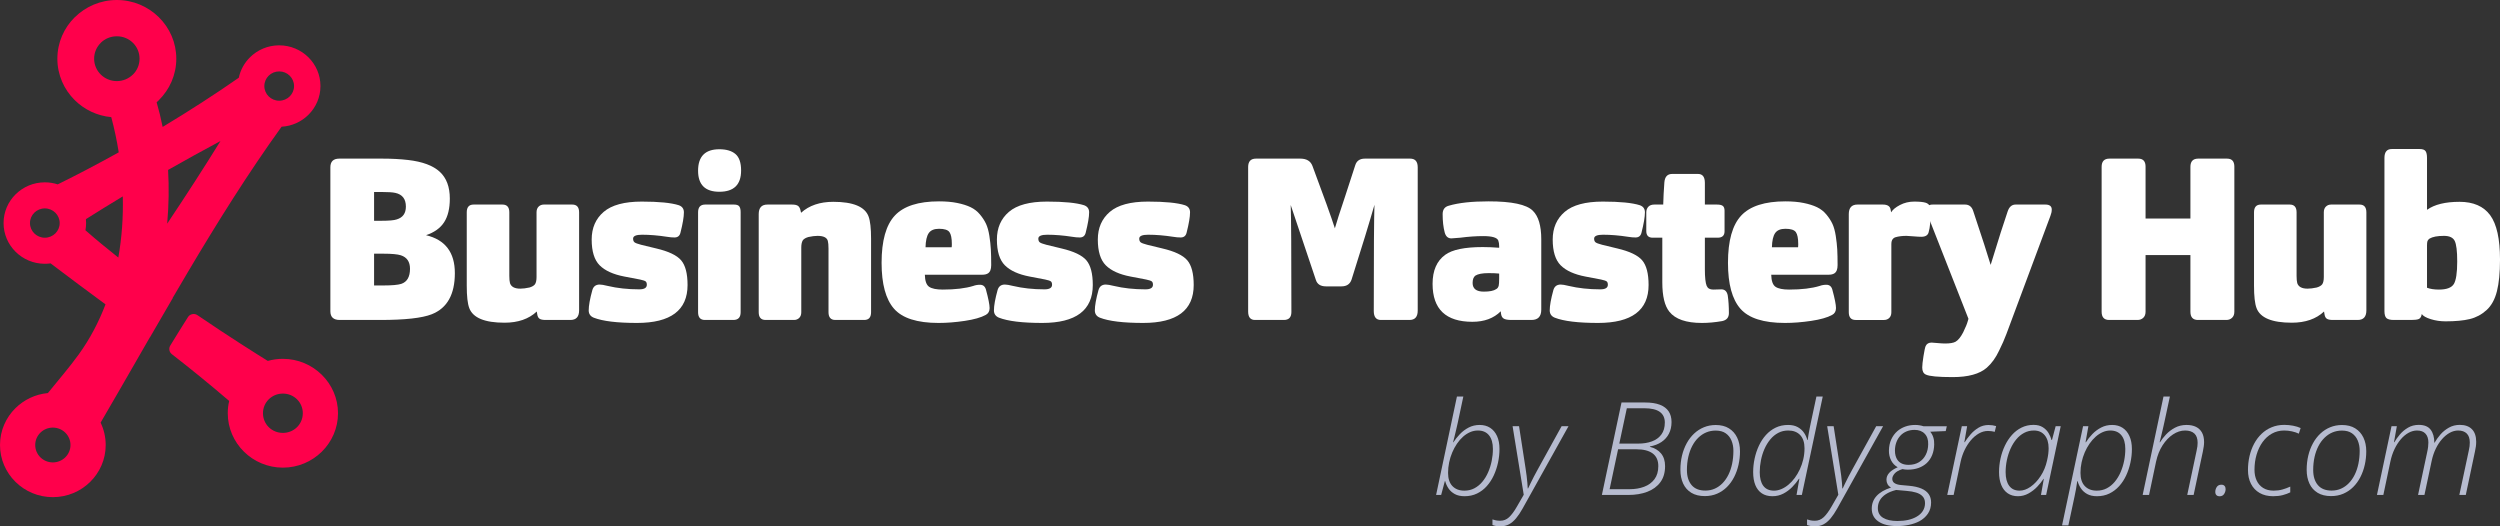 <?xml version="1.0" encoding="utf-8"?>
<svg width="327.746" height="69" viewBox="0 0 327.746 69" fill="none" xmlns="http://www.w3.org/2000/svg">
  <rect x="0" y="0" width="327.746" height="69" fill="#333333" stroke="none"/>
  <g id="Group">
    <g id="Group 5">
      <g id="Group 4">
        <g id="by Bodygraph.com" transform="translate(188.27 51.987)">
          <path id="Shape" d="M3.727 13.066C3.218 13.066 2.791 12.971 2.445 12.78C2.099 12.589 1.825 12.344 1.623 12.042C1.421 11.741 1.278 11.425 1.195 11.093L1.146 11.093L0.664 12.9L0 12.9L2.731 0L3.57 0L2.839 3.441C2.773 3.734 2.702 4.042 2.627 4.365C2.553 4.688 2.479 4.994 2.407 5.281C2.336 5.569 2.275 5.806 2.225 5.994L2.266 5.994C2.504 5.629 2.789 5.273 3.121 4.925C3.453 4.576 3.837 4.289 4.271 4.062C4.706 3.836 5.186 3.723 5.712 3.723C6.243 3.723 6.702 3.848 7.09 4.1C7.477 4.351 7.777 4.712 7.99 5.182C8.203 5.652 8.31 6.215 8.31 6.873C8.31 7.47 8.246 8.064 8.119 8.656C7.992 9.247 7.806 9.807 7.563 10.334C7.319 10.862 7.013 11.332 6.645 11.744C6.277 12.156 5.85 12.479 5.363 12.714C4.876 12.949 4.331 13.066 3.727 13.066ZM3.703 12.337C4.19 12.337 4.63 12.233 5.022 12.026C5.415 11.818 5.763 11.534 6.064 11.172C6.366 10.81 6.619 10.394 6.824 9.924C7.029 9.454 7.184 8.96 7.289 8.44C7.394 7.92 7.447 7.395 7.447 6.865C7.447 6.102 7.278 5.509 6.94 5.086C6.603 4.664 6.116 4.452 5.479 4.452C5.125 4.452 4.783 4.524 4.454 4.668C4.125 4.811 3.815 5.013 3.524 5.273C3.233 5.533 2.969 5.838 2.731 6.189C2.493 6.54 2.287 6.923 2.113 7.337C1.938 7.752 1.804 8.186 1.71 8.639C1.616 9.092 1.569 9.548 1.569 10.007C1.569 10.764 1.76 11.342 2.142 11.74C2.524 12.138 3.044 12.337 3.703 12.337Z" fill="#B6BBCF" />
          <path id="Path" d="M1.046 13.124C0.808 13.124 0.61 13.109 0.452 13.079C0.295 13.048 0.144 13.005 0 12.95L0 12.22C0.138 12.27 0.291 12.312 0.457 12.345C0.623 12.378 0.814 12.395 1.029 12.395C1.461 12.395 1.842 12.243 2.171 11.939C2.5 11.635 2.845 11.17 3.204 10.546L4.101 8.987L2.64 0L3.487 0L4.333 5.464C4.389 5.817 4.437 6.164 4.479 6.504C4.52 6.844 4.553 7.156 4.578 7.441C4.603 7.726 4.618 7.965 4.624 8.158L4.674 8.158C4.751 7.987 4.856 7.766 4.989 7.495C5.122 7.224 5.269 6.93 5.429 6.612C5.59 6.294 5.756 5.986 5.927 5.687L9.065 0L9.97 0L3.943 10.811C3.667 11.303 3.386 11.722 3.101 12.067C2.816 12.413 2.508 12.675 2.179 12.855C1.85 13.034 1.472 13.124 1.046 13.124Z" fill="#B6BBCF" transform="translate(7.388 3.888)" />
          <path id="Shape" d="M0 12.121L2.574 0L5.67 0C6.445 0 7.088 0.098 7.6 0.294C8.112 0.491 8.495 0.778 8.75 1.157C9.004 1.535 9.132 2.004 9.132 2.562C9.132 3.142 9.017 3.653 8.787 4.096C8.558 4.538 8.231 4.9 7.808 5.182C7.384 5.464 6.882 5.657 6.301 5.762L6.293 5.812C6.918 5.967 7.406 6.257 7.758 6.682C8.109 7.108 8.285 7.661 8.285 8.34C8.285 9.197 8.076 9.905 7.658 10.463C7.24 11.021 6.67 11.437 5.948 11.711C5.226 11.984 4.403 12.121 3.478 12.121L0 12.121ZM1.013 11.367L3.628 11.367C4.336 11.367 4.974 11.26 5.541 11.047C6.109 10.835 6.56 10.504 6.894 10.057C7.229 9.609 7.397 9.037 7.397 8.34C7.397 7.6 7.152 7.047 6.662 6.682C6.172 6.318 5.465 6.135 4.541 6.135L2.125 6.135L1.013 11.367ZM2.283 5.389L4.757 5.389C5.438 5.389 6.039 5.292 6.562 5.099C7.085 4.905 7.498 4.604 7.799 4.195C8.101 3.786 8.252 3.264 8.252 2.628C8.252 2.015 8.032 1.549 7.592 1.231C7.152 0.913 6.467 0.754 5.537 0.754L3.271 0.754L2.283 5.389Z" fill="#B6BBCF" transform="translate(21.734 0.779)" />
          <path id="Shape" d="M3.196 9.319C2.499 9.319 1.912 9.175 1.436 8.888C0.96 8.6 0.602 8.197 0.361 7.677C0.12 7.158 0 6.555 0 5.87C0 5.212 0.071 4.59 0.212 4.004C0.353 3.419 0.558 2.881 0.826 2.392C1.094 1.903 1.418 1.48 1.797 1.123C2.176 0.767 2.605 0.491 3.084 0.294C3.563 0.098 4.079 0 4.632 0C5.319 0 5.897 0.146 6.367 0.439C6.838 0.732 7.196 1.137 7.442 1.654C7.689 2.171 7.812 2.769 7.812 3.449C7.812 4.057 7.747 4.648 7.617 5.223C7.487 5.798 7.294 6.334 7.04 6.832C6.785 7.329 6.471 7.763 6.098 8.133C5.724 8.504 5.295 8.794 4.811 9.004C4.327 9.214 3.788 9.319 3.196 9.319ZM3.271 8.597C3.714 8.597 4.125 8.513 4.504 8.345C4.883 8.176 5.223 7.937 5.525 7.627C5.826 7.318 6.084 6.948 6.297 6.517C6.51 6.085 6.672 5.605 6.782 5.074C6.893 4.543 6.948 3.977 6.948 3.374C6.948 2.888 6.865 2.444 6.699 2.044C6.533 1.643 6.28 1.324 5.94 1.086C5.599 0.848 5.161 0.73 4.624 0.73C4.181 0.73 3.769 0.81 3.387 0.97C3.005 1.13 2.658 1.362 2.345 1.666C2.033 1.97 1.765 2.335 1.544 2.761C1.323 3.186 1.153 3.663 1.034 4.191C0.915 4.719 0.855 5.287 0.855 5.895C0.855 6.729 1.058 7.388 1.465 7.872C1.872 8.356 2.474 8.597 3.271 8.597Z" fill="#B6BBCF" transform="translate(32.028 3.731)" />
          <path id="Shape" d="M2.524 13.066C1.976 13.066 1.514 12.94 1.137 12.689C0.761 12.438 0.477 12.077 0.286 11.607C0.095 11.137 0 10.571 0 9.907C0 9.316 0.064 8.725 0.191 8.133C0.318 7.542 0.505 6.981 0.751 6.45C0.998 5.92 1.305 5.45 1.673 5.041C2.041 4.632 2.467 4.31 2.951 4.075C3.435 3.84 3.979 3.723 4.582 3.723C5.092 3.723 5.518 3.821 5.861 4.017C6.204 4.213 6.477 4.462 6.679 4.763C6.881 5.064 7.02 5.375 7.098 5.696L7.148 5.696C7.186 5.441 7.227 5.186 7.268 4.929C7.31 4.672 7.357 4.418 7.409 4.166C7.462 3.915 7.513 3.664 7.563 3.416L8.293 0L9.123 0L6.384 12.9L5.687 12.9L6.06 10.77L6.01 10.77C5.761 11.146 5.465 11.509 5.122 11.86C4.779 12.211 4.39 12.5 3.956 12.726C3.521 12.953 3.044 13.066 2.524 13.066ZM2.74 12.337C3.055 12.337 3.373 12.269 3.694 12.133C4.015 11.998 4.324 11.807 4.62 11.561C4.916 11.316 5.191 11.021 5.446 10.678C5.7 10.336 5.925 9.957 6.118 9.543C6.312 9.128 6.463 8.689 6.571 8.224C6.679 7.76 6.733 7.279 6.733 6.782C6.733 6.025 6.543 5.447 6.164 5.049C5.785 4.651 5.266 4.452 4.607 4.452C4.12 4.452 3.68 4.556 3.287 4.763C2.894 4.97 2.547 5.256 2.246 5.621C1.944 5.986 1.691 6.4 1.486 6.865C1.281 7.329 1.126 7.824 1.021 8.349C0.916 8.874 0.863 9.396 0.863 9.916C0.863 10.69 1.02 11.286 1.332 11.707C1.645 12.127 2.114 12.337 2.74 12.337Z" fill="#B6BBCF" transform="translate(41.566 0)" />
          <path id="Path" d="M1.046 13.124C0.808 13.124 0.61 13.109 0.452 13.079C0.295 13.048 0.144 13.005 0 12.95L0 12.22C0.138 12.27 0.291 12.312 0.457 12.345C0.623 12.378 0.814 12.395 1.029 12.395C1.461 12.395 1.842 12.243 2.171 11.939C2.5 11.635 2.845 11.17 3.204 10.546L4.101 8.987L2.64 0L3.487 0L4.333 5.464C4.389 5.817 4.437 6.164 4.479 6.504C4.52 6.844 4.553 7.156 4.578 7.441C4.603 7.726 4.618 7.965 4.624 8.158L4.674 8.158C4.751 7.987 4.856 7.766 4.989 7.495C5.122 7.224 5.269 6.93 5.429 6.612C5.59 6.294 5.756 5.986 5.927 5.687L9.065 0L9.97 0L3.943 10.811C3.667 11.303 3.386 11.722 3.101 12.067C2.816 12.413 2.508 12.675 2.179 12.855C1.85 13.034 1.472 13.124 1.046 13.124Z" fill="#B6BBCF" transform="translate(48.631 3.888)" />
          <path id="Shape" d="M3.287 13.257C2.264 13.257 1.46 13.058 0.876 12.66C0.292 12.262 0 11.701 0 10.977C0 10.325 0.212 9.768 0.635 9.306C1.058 8.845 1.688 8.479 2.524 8.208C2.324 8.097 2.175 7.952 2.075 7.773C1.976 7.593 1.926 7.395 1.926 7.18C1.926 6.843 2.05 6.539 2.3 6.268C2.549 5.997 2.917 5.757 3.404 5.546C3.022 5.336 2.731 5.032 2.532 4.635C2.333 4.237 2.239 3.805 2.25 3.341C2.261 2.805 2.363 2.323 2.557 1.894C2.751 1.466 3.019 1.103 3.362 0.804C3.661 0.55 4.007 0.352 4.4 0.211C4.793 0.07 5.224 0 5.695 0C5.889 0 6.078 0.015 6.264 0.046C6.449 0.076 6.625 0.119 6.791 0.174L9.837 0.174L9.696 0.804L7.662 0.887C7.839 1.092 7.974 1.336 8.065 1.621C8.156 1.905 8.196 2.219 8.185 2.562C8.174 3.065 8.086 3.524 7.92 3.938C7.754 4.353 7.516 4.706 7.206 4.999C6.912 5.27 6.558 5.482 6.143 5.634C5.728 5.786 5.255 5.862 4.724 5.862C4.591 5.862 4.466 5.855 4.35 5.841C4.234 5.827 4.126 5.809 4.026 5.787C3.545 5.936 3.202 6.131 2.997 6.371C2.792 6.612 2.69 6.84 2.69 7.055C2.69 7.265 2.762 7.437 2.906 7.569C3.005 7.652 3.137 7.721 3.3 7.777C3.463 7.832 3.664 7.868 3.902 7.884L4.915 7.976C5.551 8.036 6.081 8.157 6.504 8.336C6.928 8.516 7.246 8.758 7.459 9.062C7.672 9.366 7.779 9.731 7.779 10.156C7.779 10.731 7.639 11.223 7.359 11.632C7.08 12.041 6.705 12.373 6.235 12.627C5.83 12.837 5.375 12.994 4.869 13.099C4.362 13.204 3.835 13.257 3.287 13.257ZM3.37 12.594C3.891 12.594 4.36 12.545 4.778 12.448C5.195 12.352 5.557 12.215 5.861 12.038C6.226 11.834 6.504 11.579 6.695 11.275C6.886 10.971 6.982 10.632 6.982 10.256C6.982 10.051 6.951 9.871 6.89 9.717C6.829 9.562 6.738 9.427 6.616 9.31C6.423 9.117 6.156 8.968 5.815 8.863C5.475 8.758 5.064 8.686 4.582 8.647L3.196 8.523C2.648 8.661 2.197 8.846 1.843 9.078C1.489 9.31 1.226 9.58 1.054 9.887C0.883 10.193 0.797 10.532 0.797 10.902C0.797 11.472 1.027 11.896 1.486 12.175C1.945 12.454 2.574 12.594 3.37 12.594ZM4.823 5.231C5.355 5.231 5.81 5.115 6.189 4.883C6.568 4.651 6.863 4.331 7.073 3.922C7.283 3.513 7.391 3.051 7.397 2.537C7.408 2.239 7.373 1.972 7.293 1.737C7.213 1.502 7.092 1.304 6.932 1.144C6.782 0.984 6.596 0.861 6.371 0.775C6.147 0.69 5.894 0.647 5.612 0.647C5.219 0.647 4.865 0.714 4.549 0.85C4.234 0.985 3.965 1.173 3.744 1.414C3.523 1.654 3.351 1.937 3.229 2.263C3.108 2.589 3.044 2.946 3.038 3.333C3.038 3.593 3.066 3.828 3.121 4.038C3.177 4.248 3.26 4.43 3.37 4.585C3.675 5.016 4.159 5.231 4.823 5.231Z" fill="#B6BBCF" transform="translate(57.115 3.723)" />
          <path id="Path" d="M0 9.17L1.909 0.158L2.607 0.158L2.241 2.255L2.291 2.255C2.49 1.935 2.74 1.6 3.038 1.252C3.337 0.904 3.685 0.608 4.08 0.365C4.476 0.122 4.92 0 5.413 0C5.59 0 5.764 0.012 5.936 0.037C6.107 0.062 6.265 0.097 6.409 0.141L6.226 0.895C6.099 0.862 5.962 0.835 5.815 0.812C5.669 0.79 5.51 0.779 5.338 0.779C4.934 0.779 4.541 0.887 4.159 1.103C3.777 1.318 3.426 1.614 3.105 1.99C2.784 2.366 2.508 2.793 2.279 3.271C2.049 3.749 1.876 4.253 1.76 4.784L0.838 9.17L0 9.17Z" fill="#B6BBCF" transform="translate(67.011 3.731)" />
          <path id="Shape" d="M2.474 9.352C1.954 9.352 1.508 9.225 1.137 8.971C0.767 8.716 0.484 8.353 0.291 7.88C0.097 7.408 0 6.845 0 6.193C0 5.591 0.065 4.994 0.195 4.402C0.325 3.811 0.516 3.251 0.768 2.724C1.02 2.196 1.328 1.727 1.694 1.318C2.059 0.909 2.479 0.587 2.955 0.352C3.431 0.117 3.954 0 4.524 0C5.006 0 5.407 0.101 5.728 0.303C6.049 0.504 6.301 0.757 6.484 1.061C6.666 1.365 6.799 1.672 6.882 1.981L6.94 1.981L7.422 0.174L8.086 0.174L6.176 9.186L5.496 9.186L5.869 7.08L5.828 7.08C5.612 7.417 5.337 7.761 5.002 8.112C4.667 8.463 4.285 8.758 3.856 8.995C3.427 9.233 2.966 9.352 2.474 9.352ZM2.698 8.622C3.174 8.622 3.657 8.45 4.147 8.104C4.636 7.759 5.075 7.289 5.462 6.695C5.85 6.101 6.127 5.43 6.293 4.684C6.37 4.347 6.424 4.049 6.455 3.789C6.485 3.529 6.5 3.289 6.5 3.068C6.5 2.338 6.329 1.767 5.985 1.356C5.642 0.944 5.172 0.738 4.574 0.738C4.109 0.738 3.683 0.84 3.296 1.045C2.908 1.249 2.565 1.531 2.266 1.89C1.967 2.25 1.714 2.661 1.507 3.126C1.299 3.59 1.14 4.085 1.029 4.61C0.919 5.135 0.863 5.665 0.863 6.201C0.863 6.964 1.018 7.558 1.328 7.984C1.638 8.41 2.095 8.622 2.698 8.622Z" fill="#B6BBCF" transform="translate(73.801 3.714)" />
          <path id="Shape" d="M0 13.166L2.756 0.166L3.453 0.166L3.08 2.272L3.13 2.272C3.362 1.896 3.646 1.535 3.981 1.19C4.315 0.844 4.699 0.56 5.13 0.336C5.562 0.112 6.041 0 6.567 0C7.098 0 7.556 0.126 7.94 0.377C8.325 0.629 8.624 0.991 8.837 1.463C9.05 1.936 9.157 2.501 9.157 3.159C9.157 3.756 9.093 4.348 8.966 4.937C8.838 5.526 8.653 6.084 8.41 6.612C8.166 7.14 7.859 7.609 7.488 8.021C7.117 8.433 6.69 8.756 6.205 8.991C5.721 9.226 5.177 9.344 4.574 9.344C4.065 9.344 3.639 9.248 3.296 9.058C2.953 8.867 2.68 8.621 2.478 8.32C2.276 8.019 2.131 7.702 2.042 7.37L1.992 7.37C1.954 7.674 1.901 8.012 1.835 8.382C1.768 8.752 1.702 9.089 1.635 9.393L0.83 13.166L0 13.166ZM4.549 8.614C5.036 8.614 5.476 8.51 5.869 8.303C6.262 8.096 6.609 7.811 6.911 7.449C7.213 7.087 7.466 6.671 7.671 6.201C7.875 5.732 8.03 5.237 8.136 4.717C8.241 4.198 8.293 3.673 8.293 3.142C8.293 2.379 8.124 1.787 7.787 1.364C7.449 0.941 6.962 0.73 6.326 0.73C5.988 0.73 5.658 0.8 5.334 0.941C5.01 1.082 4.703 1.281 4.412 1.538C4.122 1.795 3.855 2.098 3.611 2.446C3.368 2.794 3.157 3.174 2.98 3.586C2.803 3.998 2.665 4.433 2.565 4.892C2.466 5.35 2.416 5.815 2.416 6.284C2.416 7.042 2.607 7.619 2.989 8.017C3.37 8.415 3.891 8.614 4.549 8.614Z" fill="#B6BBCF" transform="translate(82.061 3.723)" />
          <path id="Path" d="M0 12.9L2.731 0L3.57 0L2.839 3.399C2.778 3.681 2.713 3.971 2.644 4.27C2.575 4.568 2.504 4.863 2.432 5.153C2.36 5.443 2.291 5.723 2.225 5.994L2.275 5.994C2.479 5.657 2.745 5.314 3.072 4.966C3.398 4.618 3.787 4.324 4.238 4.083C4.689 3.843 5.194 3.723 5.753 3.723C6.24 3.723 6.654 3.807 6.994 3.975C7.334 4.144 7.596 4.394 7.779 4.726C7.961 5.057 8.053 5.472 8.053 5.969C8.053 6.152 8.037 6.347 8.007 6.554C7.976 6.761 7.939 6.975 7.895 7.196L6.683 12.9L5.844 12.9L7.073 7.097C7.123 6.887 7.157 6.695 7.177 6.521C7.196 6.347 7.206 6.193 7.206 6.061C7.206 5.519 7.065 5.115 6.782 4.85C6.5 4.585 6.093 4.452 5.562 4.452C5.025 4.452 4.498 4.622 3.981 4.962C3.463 5.302 3.008 5.777 2.615 6.388C2.222 6.999 1.937 7.71 1.76 8.523L0.838 12.9L0 12.9Z" fill="#B6BBCF" transform="translate(92.629 0)" />
          <path id="Path" d="M0.573 1.517C0.39 1.517 0.249 1.467 0.149 1.368C0.05 1.268 0 1.128 0 0.945C0 0.713 0.065 0.497 0.195 0.298C0.325 0.099 0.529 0 0.805 0C0.982 0 1.118 0.053 1.212 0.158C1.306 0.263 1.353 0.401 1.353 0.572C1.353 0.799 1.288 1.013 1.158 1.215C1.028 1.416 0.833 1.517 0.573 1.517Z" fill="#B6BBCF" transform="translate(102.151 11.557)" />
          <path id="Path" d="M3.304 9.352C2.612 9.352 2.02 9.21 1.528 8.925C1.035 8.64 0.657 8.241 0.394 7.727C0.131 7.213 0 6.61 0 5.92C0 5.289 0.068 4.681 0.203 4.096C0.339 3.51 0.54 2.968 0.805 2.471C1.071 1.973 1.396 1.541 1.781 1.173C2.165 0.806 2.608 0.518 3.109 0.311C3.61 0.104 4.159 0 4.757 0C5.144 0 5.527 0.036 5.907 0.108C6.286 0.18 6.619 0.282 6.907 0.415L6.666 1.152C6.406 1.025 6.106 0.924 5.765 0.85C5.425 0.775 5.089 0.738 4.757 0.738C4.165 0.738 3.628 0.872 3.146 1.14C2.665 1.408 2.254 1.78 1.914 2.255C1.573 2.73 1.312 3.279 1.129 3.901C0.946 4.523 0.855 5.187 0.855 5.895C0.855 6.42 0.951 6.888 1.141 7.3C1.332 7.712 1.616 8.035 1.992 8.27C2.369 8.505 2.828 8.622 3.37 8.622C3.774 8.622 4.151 8.574 4.499 8.477C4.848 8.381 5.197 8.252 5.545 8.092L5.545 8.846C5.258 8.99 4.928 9.11 4.558 9.207C4.187 9.304 3.769 9.352 3.304 9.352Z" fill="#B6BBCF" transform="translate(106.435 3.714)" />
          <path id="Shape" d="M3.196 9.319C2.499 9.319 1.912 9.175 1.436 8.888C0.96 8.6 0.602 8.197 0.361 7.677C0.12 7.158 0 6.555 0 5.87C0 5.212 0.071 4.59 0.212 4.004C0.353 3.419 0.558 2.881 0.826 2.392C1.094 1.903 1.418 1.48 1.797 1.123C2.176 0.767 2.605 0.491 3.084 0.294C3.563 0.098 4.079 0 4.632 0C5.319 0 5.897 0.146 6.367 0.439C6.838 0.732 7.196 1.137 7.442 1.654C7.689 2.171 7.812 2.769 7.812 3.449C7.812 4.057 7.747 4.648 7.617 5.223C7.487 5.798 7.294 6.334 7.04 6.832C6.785 7.329 6.471 7.763 6.098 8.133C5.724 8.504 5.295 8.794 4.811 9.004C4.327 9.214 3.788 9.319 3.196 9.319ZM3.271 8.597C3.714 8.597 4.125 8.513 4.504 8.345C4.883 8.176 5.223 7.937 5.525 7.627C5.826 7.318 6.084 6.948 6.297 6.517C6.51 6.085 6.672 5.605 6.782 5.074C6.893 4.543 6.948 3.977 6.948 3.374C6.948 2.888 6.865 2.444 6.699 2.044C6.533 1.643 6.28 1.324 5.94 1.086C5.599 0.848 5.161 0.73 4.624 0.73C4.181 0.73 3.769 0.81 3.387 0.97C3.005 1.13 2.658 1.362 2.345 1.666C2.033 1.97 1.765 2.335 1.544 2.761C1.323 3.186 1.153 3.663 1.034 4.191C0.915 4.719 0.855 5.287 0.855 5.895C0.855 6.729 1.058 7.388 1.465 7.872C1.872 8.356 2.474 8.597 3.271 8.597Z" fill="#B6BBCF" transform="translate(114.131 3.731)" />
          <path id="Path" d="M0 9.186L1.909 0.174L2.607 0.174L2.233 2.272L2.283 2.272C2.471 1.94 2.713 1.6 3.009 1.252C3.305 0.904 3.66 0.608 4.072 0.365C4.484 0.122 4.956 0 5.487 0C6.207 0 6.726 0.213 7.044 0.638C7.362 1.064 7.521 1.631 7.521 2.338L7.554 2.338C7.754 1.979 8.01 1.619 8.322 1.26C8.635 0.901 9.004 0.601 9.431 0.361C9.857 0.12 10.335 0 10.867 0C11.547 0 12.075 0.188 12.448 0.564C12.822 0.94 13.009 1.49 13.009 2.214C13.009 2.418 12.995 2.625 12.967 2.835C12.939 3.045 12.901 3.261 12.851 3.482L11.647 9.186L10.8 9.186L12.037 3.383C12.087 3.173 12.122 2.979 12.141 2.802C12.161 2.625 12.17 2.462 12.17 2.313C12.17 1.788 12.037 1.394 11.772 1.132C11.506 0.869 11.13 0.738 10.643 0.738C10.272 0.738 9.905 0.837 9.543 1.036C9.18 1.235 8.841 1.514 8.526 1.874C8.21 2.233 7.936 2.654 7.704 3.138C7.471 3.622 7.294 4.151 7.173 4.726L6.226 9.186L5.388 9.186L6.591 3.54C6.647 3.297 6.686 3.068 6.708 2.852C6.73 2.636 6.741 2.454 6.741 2.305C6.741 1.813 6.615 1.429 6.363 1.152C6.111 0.876 5.742 0.738 5.255 0.738C4.884 0.738 4.517 0.836 4.155 1.032C3.792 1.228 3.453 1.509 3.138 1.874C2.823 2.239 2.546 2.668 2.308 3.163C2.07 3.658 1.887 4.206 1.76 4.809L0.838 9.186L0 9.186Z" fill="#B6BBCF" transform="translate(123.345 3.714)" />
        </g>
        <g id="Business Mastery Hub" transform="translate(43.311 19.537)">
          <path id="Shape" d="M6.54 21.152C9.78 21.152 12.03 20.902 13.29 20.403C15.31 19.604 16.32 17.806 16.32 15.01C16.32 12.294 15.06 10.636 12.54 10.037C13.62 9.677 14.41 9.113 14.91 8.344C15.41 7.575 15.66 6.541 15.66 5.243C15.66 3.705 15.22 2.532 14.34 1.723C13.46 0.914 12.08 0.399 10.2 0.18C9.16 0.06 8.03 0 6.81 0L1.17 0C0.39 0 0 0.379 0 1.138L0 20.014C0 20.773 0.41 21.152 1.23 21.152L6.54 21.152ZM5.73 16.628L5.73 12.463L6.96 12.463C8.04 12.463 8.8 12.533 9.24 12.673C10.04 12.933 10.44 13.522 10.44 14.441C10.44 15.499 10.06 16.159 9.3 16.418C8.86 16.558 8.09 16.628 6.99 16.628L5.73 16.628ZM5.73 8.149L5.73 4.374L6.69 4.374C7.57 4.374 8.18 4.414 8.52 4.494C9.44 4.694 9.9 5.293 9.9 6.292C9.9 7.171 9.5 7.73 8.7 7.969C8.36 8.089 7.69 8.149 6.69 8.149L5.73 8.149Z" fill="#FFFFFF" transform="translate(0 1.258)" />
          <path id="Path" d="M9.18 14.021L9.24 14.381C9.28 14.661 9.38 14.855 9.54 14.965C9.7 15.075 9.97 15.13 10.35 15.13L13.59 15.13C14.35 15.13 14.73 14.71 14.73 13.872L14.73 1.019C14.73 0.34 14.43 0 13.83 0L10.11 0C9.83 0 9.6 0.09 9.42 0.27C9.24 0.449 9.15 0.699 9.15 1.019L9.15 9.497C9.15 9.937 9.08 10.256 8.94 10.456C8.8 10.636 8.56 10.776 8.22 10.876C7.76 10.976 7.36 11.025 7.02 11.025C6.28 11.025 5.83 10.786 5.67 10.306C5.61 10.087 5.58 9.767 5.58 9.348L5.58 1.019C5.58 0.34 5.28 0 4.68 0L0.9 0C0.3 0 0 0.34 0 1.019L0 10.636C0 12.014 0.11 12.993 0.33 13.572C0.81 14.85 2.35 15.489 4.95 15.489C6.73 15.489 8.14 15 9.18 14.021Z" fill="#FFFFFF" transform="translate(17.879 7.28)" />
          <path id="Path" d="M8.85 6.142L6.87 5.662C6.41 5.543 6.12 5.433 6 5.333C5.88 5.233 5.82 5.073 5.82 4.854C5.82 4.514 6.21 4.344 6.99 4.344C8.01 4.344 9.1 4.434 10.26 4.614C10.62 4.674 10.95 4.704 11.25 4.704C11.67 4.704 11.93 4.494 12.03 4.075C12.33 2.896 12.48 2.007 12.48 1.408C12.48 0.949 12.26 0.639 11.82 0.479C10.82 0.16 9.2 0 6.96 0C4.68 0 3.015 0.449 1.965 1.348C0.915 2.247 0.39 3.455 0.39 4.973C0.39 6.531 0.74 7.66 1.44 8.359C2.14 9.058 3.22 9.547 4.68 9.827L6.72 10.216C7.1 10.296 7.345 10.376 7.455 10.456C7.565 10.536 7.62 10.686 7.62 10.906C7.62 11.305 7.29 11.505 6.63 11.505C5.13 11.505 3.75 11.355 2.49 11.055C2.01 10.935 1.66 10.876 1.44 10.876C0.94 10.876 0.62 11.115 0.48 11.595C0.16 12.753 0 13.642 0 14.261C0 14.72 0.22 15.04 0.66 15.22C1.84 15.679 3.73 15.909 6.33 15.909C10.75 15.909 12.96 14.251 12.96 10.935C12.96 9.438 12.68 8.359 12.12 7.7C11.56 7.041 10.47 6.521 8.85 6.142Z" fill="#FFFFFF" transform="translate(33.867 6.891)" />
          <path id="Shape" d="M5.58 21.362L5.58 8.239C5.58 7.9 5.52 7.65 5.4 7.49C5.28 7.33 5.05 7.25 4.71 7.25L0.93 7.25C0.31 7.25 0 7.59 0 8.269L0 21.362C0 22.041 0.3 22.38 0.9 22.38L4.62 22.38C5.26 22.38 5.58 22.041 5.58 21.362ZM5.64 2.786C5.64 1.768 5.395 1.049 4.905 0.629C4.415 0.21 3.71 0 2.79 0C0.93 0 0 0.939 0 2.816C0 4.654 0.93 5.573 2.79 5.573C4.69 5.573 5.64 4.644 5.64 2.786Z" fill="#FFFFFF" transform="translate(48.206 0.03)" />
          <path id="Path" d="M5.58 14.471L5.58 5.992C5.58 5.573 5.65 5.253 5.79 5.033C5.93 4.854 6.17 4.714 6.51 4.614C6.97 4.514 7.37 4.464 7.71 4.464C8.49 4.464 8.94 4.684 9.06 5.123C9.12 5.343 9.15 5.682 9.15 6.142L9.15 14.471C9.15 15.15 9.45 15.489 10.05 15.489L13.83 15.489C14.43 15.489 14.73 15.15 14.73 14.471L14.73 4.854C14.73 3.475 14.62 2.497 14.4 1.917C13.92 0.639 12.38 0 9.78 0C8.02 0 6.61 0.479 5.55 1.438L5.49 1.168C5.43 0.869 5.32 0.659 5.16 0.539C5 0.419 4.74 0.36 4.38 0.36L1.14 0.36C0.38 0.36 0 0.779 0 1.618L0 14.471C0 15.15 0.3 15.489 0.9 15.489L4.62 15.489C4.9 15.489 5.13 15.4 5.31 15.22C5.49 15.04 5.58 14.79 5.58 14.471Z" fill="#FFFFFF" transform="translate(56.155 6.921)" />
          <path id="Shape" d="M5.67 9.617L13.2 9.617C13.52 9.617 13.77 9.557 13.95 9.438C14.23 9.258 14.37 8.898 14.37 8.359C14.37 7.54 14.355 6.856 14.325 6.307C14.295 5.757 14.23 5.163 14.13 4.524C14.03 3.885 13.885 3.361 13.695 2.951C13.505 2.542 13.24 2.132 12.9 1.723C12.56 1.313 12.15 0.994 11.67 0.764C11.19 0.534 10.605 0.35 9.915 0.21C9.225 0.07 8.43 0 7.53 0C4.83 0 2.9 0.619 1.74 1.858C0.58 3.096 0 5.163 0 8.059C0 10.836 0.545 12.843 1.635 14.081C2.725 15.32 4.67 15.939 7.47 15.939C8.55 15.939 9.695 15.849 10.905 15.669C12.115 15.489 13.03 15.23 13.65 14.89C13.99 14.71 14.16 14.411 14.16 13.992C14.16 13.552 14 12.743 13.68 11.565C13.56 11.145 13.3 10.935 12.9 10.935C12.58 10.935 12.29 10.986 12.03 11.085C10.99 11.405 9.65 11.565 8.01 11.565C7.19 11.565 6.6 11.445 6.24 11.205C5.88 10.966 5.69 10.436 5.67 9.617ZM5.76 6.022C5.78 5.163 5.92 4.544 6.18 4.164C6.44 3.785 6.89 3.595 7.53 3.595C8.23 3.595 8.685 3.74 8.895 4.03C9.105 4.319 9.21 4.844 9.21 5.603C9.21 5.842 9.2 5.982 9.18 6.022L5.76 6.022Z" fill="#FFFFFF" transform="translate(72.264 6.861)" />
          <path id="Path" d="M8.85 6.142L6.87 5.662C6.41 5.543 6.12 5.433 6 5.333C5.88 5.233 5.82 5.073 5.82 4.854C5.82 4.514 6.21 4.344 6.99 4.344C8.01 4.344 9.1 4.434 10.26 4.614C10.62 4.674 10.95 4.704 11.25 4.704C11.67 4.704 11.93 4.494 12.03 4.075C12.33 2.896 12.48 2.007 12.48 1.408C12.48 0.949 12.26 0.639 11.82 0.479C10.82 0.16 9.2 0 6.96 0C4.68 0 3.015 0.449 1.965 1.348C0.915 2.247 0.39 3.455 0.39 4.973C0.39 6.531 0.74 7.66 1.44 8.359C2.14 9.058 3.22 9.547 4.68 9.827L6.72 10.216C7.1 10.296 7.345 10.376 7.455 10.456C7.565 10.536 7.62 10.686 7.62 10.906C7.62 11.305 7.29 11.505 6.63 11.505C5.13 11.505 3.75 11.355 2.49 11.055C2.01 10.935 1.66 10.876 1.44 10.876C0.94 10.876 0.62 11.115 0.48 11.595C0.16 12.753 0 13.642 0 14.261C0 14.72 0.22 15.04 0.66 15.22C1.84 15.679 3.73 15.909 6.33 15.909C10.75 15.909 12.96 14.251 12.96 10.935C12.96 9.438 12.68 8.359 12.12 7.7C11.56 7.041 10.47 6.521 8.85 6.142Z" fill="#FFFFFF" transform="translate(86.992 6.891)" />
          <path id="Path" d="M8.85 6.142L6.87 5.662C6.41 5.543 6.12 5.433 6 5.333C5.88 5.233 5.82 5.073 5.82 4.854C5.82 4.514 6.21 4.344 6.99 4.344C8.01 4.344 9.1 4.434 10.26 4.614C10.62 4.674 10.95 4.704 11.25 4.704C11.67 4.704 11.93 4.494 12.03 4.075C12.33 2.896 12.48 2.007 12.48 1.408C12.48 0.949 12.26 0.639 11.82 0.479C10.82 0.16 9.2 0 6.96 0C4.68 0 3.015 0.449 1.965 1.348C0.915 2.247 0.39 3.455 0.39 4.973C0.39 6.531 0.74 7.66 1.44 8.359C2.14 9.058 3.22 9.547 4.68 9.827L6.72 10.216C7.1 10.296 7.345 10.376 7.455 10.456C7.565 10.536 7.62 10.686 7.62 10.906C7.62 11.305 7.29 11.505 6.63 11.505C5.13 11.505 3.75 11.355 2.49 11.055C2.01 10.935 1.66 10.876 1.44 10.876C0.94 10.876 0.62 11.115 0.48 11.595C0.16 12.753 0 13.642 0 14.261C0 14.72 0.22 15.04 0.66 15.22C1.84 15.679 3.73 15.909 6.33 15.909C10.75 15.909 12.96 14.251 12.96 10.935C12.96 9.438 12.68 8.359 12.12 7.7C11.56 7.041 10.47 6.521 8.85 6.142Z" fill="#FFFFFF" transform="translate(100.221 6.891)" />
          <path id="Path" d="M5.67 20.103C5.67 12.334 5.64 7.66 5.58 6.082L8.88 15.909C9.06 16.468 9.5 16.748 10.2 16.748L12.24 16.748C12.92 16.748 13.36 16.448 13.56 15.849C14.9 11.635 15.9 8.369 16.56 6.052C16.5 7.67 16.47 12.314 16.47 19.983C16.47 20.762 16.78 21.152 17.4 21.152L21.15 21.152C21.87 21.152 22.23 20.742 22.23 19.924L22.23 1.138C22.23 0.379 21.9 0 21.24 0L15.3 0C14.64 0 14.22 0.29 14.04 0.869C13.56 2.367 13.12 3.72 12.72 4.928C12.32 6.137 12.03 7.016 11.85 7.565C11.67 8.114 11.51 8.639 11.37 9.138C10.89 7.64 9.91 4.913 8.43 0.959C8.19 0.32 7.66 0 6.84 0L1.02 0C0.34 0 0 0.37 0 1.109L0 20.044C0 20.782 0.3 21.152 0.9 21.152L4.68 21.152C5.34 21.152 5.67 20.802 5.67 20.103Z" fill="#FFFFFF" transform="translate(120.319 1.258)" />
          <path id="Shape" d="M8.94 14.411L8.97 14.71C9.01 15.03 9.13 15.25 9.33 15.37C9.53 15.489 9.87 15.549 10.35 15.549L12.96 15.549C13.82 15.549 14.25 15.1 14.25 14.201L14.25 4.973C14.25 3.196 13.88 1.947 13.14 1.228C12.32 0.409 10.39 0 7.35 0C5.15 0 3.41 0.19 2.13 0.569C1.59 0.709 1.32 1.079 1.32 1.678C1.32 2.597 1.41 3.396 1.59 4.075C1.73 4.594 2.02 4.854 2.46 4.854C2.58 4.854 2.97 4.824 3.63 4.764C4.71 4.624 5.71 4.554 6.63 4.554C7.79 4.554 8.45 4.744 8.61 5.123C8.69 5.343 8.73 5.593 8.73 5.872L8.73 6.082C7.95 6.022 7.23 5.992 6.57 5.992C4.21 5.992 2.57 6.332 1.65 7.011C0.55 7.81 0 9.078 0 10.816C0 14.131 1.74 15.789 5.22 15.789C6.78 15.789 8.02 15.33 8.94 14.411ZM8.73 9.467L8.73 10.097C8.73 10.556 8.71 10.876 8.67 11.055C8.61 11.275 8.5 11.425 8.34 11.505C8.02 11.725 7.48 11.834 6.72 11.834C5.74 11.834 5.25 11.455 5.25 10.696C5.25 10.236 5.37 9.917 5.61 9.737C5.95 9.517 6.53 9.408 7.35 9.408C7.91 9.408 8.37 9.428 8.73 9.467Z" fill="#FFFFFF" transform="translate(144.497 6.861)" />
          <path id="Path" d="M8.85 6.142L6.87 5.662C6.41 5.543 6.12 5.433 6 5.333C5.88 5.233 5.82 5.073 5.82 4.854C5.82 4.514 6.21 4.344 6.99 4.344C8.01 4.344 9.1 4.434 10.26 4.614C10.62 4.674 10.95 4.704 11.25 4.704C11.67 4.704 11.93 4.494 12.03 4.075C12.33 2.896 12.48 2.007 12.48 1.408C12.48 0.949 12.26 0.639 11.82 0.479C10.82 0.16 9.2 0 6.96 0C4.68 0 3.015 0.449 1.965 1.348C0.915 2.247 0.39 3.455 0.39 4.973C0.39 6.531 0.74 7.66 1.44 8.359C2.14 9.058 3.22 9.547 4.68 9.827L6.72 10.216C7.1 10.296 7.345 10.376 7.455 10.456C7.565 10.536 7.62 10.686 7.62 10.906C7.62 11.305 7.29 11.505 6.63 11.505C5.13 11.505 3.75 11.355 2.49 11.055C2.01 10.935 1.66 10.876 1.44 10.876C0.94 10.876 0.62 11.115 0.48 11.595C0.16 12.753 0 13.642 0 14.261C0 14.72 0.22 15.04 0.66 15.22C1.84 15.679 3.73 15.909 6.33 15.909C10.75 15.909 12.96 14.251 12.96 10.935C12.96 9.438 12.68 8.359 12.12 7.7C11.56 7.041 10.47 6.521 8.85 6.142Z" fill="#FFFFFF" transform="translate(159.856 6.891)" />
          <path id="Path" d="M7.68 8.359L9.36 8.359C9.96 8.359 10.26 8.079 10.26 7.52L10.26 4.824C10.26 4.524 10.185 4.314 10.035 4.194C9.885 4.075 9.63 4.015 9.27 4.015L7.68 4.015L7.68 1.168C7.68 0.389 7.38 0 6.78 0L3.39 0C2.77 0 2.43 0.37 2.37 1.109C2.29 2.187 2.24 3.156 2.22 4.015L1.05 4.015C0.71 4.015 0.45 4.11 0.27 4.299C0.09 4.489 0 4.734 0 5.033L0 7.49C0 8.069 0.28 8.359 0.84 8.359L2.1 8.359L2.1 14.201C2.1 16.019 2.41 17.307 3.03 18.066C3.81 19.045 5.23 19.534 7.29 19.534C8.13 19.534 9.01 19.454 9.93 19.294C10.53 19.175 10.83 18.825 10.83 18.246C10.83 17.387 10.78 16.618 10.68 15.939C10.58 15.4 10.3 15.13 9.84 15.13C9.76 15.13 9.59 15.135 9.33 15.145C9.07 15.155 8.88 15.16 8.76 15.16C8.34 15.16 8.06 15 7.92 14.681C7.76 14.301 7.68 13.572 7.68 12.493L7.68 8.359Z" fill="#FFFFFF" transform="translate(172.515 3.266)" />
          <path id="Shape" d="M5.67 9.617L13.2 9.617C13.52 9.617 13.77 9.557 13.95 9.438C14.23 9.258 14.37 8.898 14.37 8.359C14.37 7.54 14.355 6.856 14.325 6.307C14.295 5.757 14.23 5.163 14.13 4.524C14.03 3.885 13.885 3.361 13.695 2.951C13.505 2.542 13.24 2.132 12.9 1.723C12.56 1.313 12.15 0.994 11.67 0.764C11.19 0.534 10.605 0.35 9.915 0.21C9.225 0.07 8.43 0 7.53 0C4.83 0 2.9 0.619 1.74 1.858C0.58 3.096 0 5.163 0 8.059C0 10.836 0.545 12.843 1.635 14.081C2.725 15.32 4.67 15.939 7.47 15.939C8.55 15.939 9.695 15.849 10.905 15.669C12.115 15.489 13.03 15.23 13.65 14.89C13.99 14.71 14.16 14.411 14.16 13.992C14.16 13.552 14 12.743 13.68 11.565C13.56 11.145 13.3 10.935 12.9 10.935C12.58 10.935 12.29 10.986 12.03 11.085C10.99 11.405 9.65 11.565 8.01 11.565C7.19 11.565 6.6 11.445 6.24 11.205C5.88 10.966 5.69 10.436 5.67 9.617ZM5.76 6.022C5.78 5.163 5.92 4.544 6.18 4.164C6.44 3.785 6.89 3.595 7.53 3.595C8.23 3.595 8.685 3.74 8.895 4.03C9.105 4.319 9.21 4.844 9.21 5.603C9.21 5.842 9.2 5.982 9.18 6.022L5.76 6.022Z" fill="#FFFFFF" transform="translate(183.224 6.861)" />
          <path id="Path" d="M5.58 14.501L5.58 5.573C5.58 5.353 5.61 5.183 5.67 5.063C5.77 4.864 5.92 4.734 6.12 4.674C6.52 4.554 7 4.494 7.56 4.494C7.7 4.494 8 4.514 8.46 4.554C8.92 4.594 9.27 4.614 9.51 4.614C10.05 4.614 10.37 4.414 10.47 4.015C10.65 3.396 10.74 2.447 10.74 1.168C10.74 0.629 10.52 0.29 10.08 0.15C9.76 0.05 9.26 0 8.58 0C7.9 0 7.275 0.15 6.705 0.449C6.135 0.749 5.75 1.069 5.55 1.408L5.49 1.079C5.43 0.619 5.09 0.389 4.47 0.389L1.14 0.389C0.38 0.389 0 0.809 0 1.648L0 14.501C0 15.18 0.3 15.52 0.9 15.52L4.62 15.52C4.9 15.52 5.13 15.43 5.31 15.25C5.49 15.07 5.58 14.82 5.58 14.501Z" fill="#FFFFFF" transform="translate(199.062 6.891)" />
          <path id="Path" d="M6.06 14.98L5.97 15.28C5.89 15.599 5.69 16.089 5.37 16.748C5.05 17.367 4.72 17.776 4.38 17.976C4.1 18.136 3.64 18.216 3 18.216C2.76 18.216 2.42 18.196 1.98 18.156C1.54 18.116 1.29 18.096 1.23 18.096C0.85 18.096 0.59 18.246 0.45 18.545C0.37 18.725 0.275 19.165 0.165 19.864C0.055 20.563 0 21.062 0 21.362C0 21.841 0.16 22.151 0.48 22.291C0.92 22.51 2.09 22.62 3.99 22.62C6.03 22.62 7.52 22.211 8.46 21.392C9.1 20.832 9.64 20.083 10.08 19.145C10.46 18.386 10.78 17.657 11.04 16.958L16.8 1.498C16.92 1.198 16.98 0.919 16.98 0.659C16.98 0.22 16.7 0 16.14 0L12.24 0C11.74 0 11.39 0.31 11.19 0.929C10.73 2.247 9.99 4.574 8.97 7.91C8.59 6.631 7.83 4.284 6.69 0.869C6.51 0.29 6.15 0 5.61 0L1.38 0C0.86 0 0.6 0.21 0.6 0.629C0.6 0.949 0.65 1.228 0.75 1.468L6.06 14.98Z" fill="#FFFFFF" transform="translate(208.691 7.28)" />
          <path id="Path" d="M5.76 20.073L5.76 12.643L11.64 12.643L11.64 20.073C11.64 20.793 11.97 21.152 12.63 21.152L16.35 21.152C16.65 21.152 16.9 21.057 17.1 20.867C17.3 20.678 17.4 20.413 17.4 20.073L17.4 1.049C17.4 0.35 17.08 0 16.44 0L12.66 0C11.98 0 11.64 0.36 11.64 1.079L11.64 7.85L5.76 7.85L5.76 1.049C5.76 0.35 5.44 0 4.8 0L1.02 0C0.34 0 0 0.36 0 1.079L0 20.073C0 20.793 0.33 21.152 0.99 21.152L4.71 21.152C5.01 21.152 5.26 21.057 5.46 20.867C5.66 20.678 5.76 20.413 5.76 20.073Z" fill="#FFFFFF" transform="translate(232.209 1.258)" />
          <path id="Path" d="M9.18 14.021L9.24 14.381C9.28 14.661 9.38 14.855 9.54 14.965C9.7 15.075 9.97 15.13 10.35 15.13L13.59 15.13C14.35 15.13 14.73 14.71 14.73 13.872L14.73 1.019C14.73 0.34 14.43 0 13.83 0L10.11 0C9.83 0 9.6 0.09 9.42 0.27C9.24 0.449 9.15 0.699 9.15 1.019L9.15 9.497C9.15 9.937 9.08 10.256 8.94 10.456C8.8 10.636 8.56 10.776 8.22 10.876C7.76 10.976 7.36 11.025 7.02 11.025C6.28 11.025 5.83 10.786 5.67 10.306C5.61 10.087 5.58 9.767 5.58 9.348L5.58 1.019C5.58 0.34 5.28 0 4.68 0L0.9 0C0.3 0 0 0.34 0 1.019L0 10.636C0 12.014 0.11 12.993 0.33 13.572C0.81 14.85 2.35 15.489 4.95 15.489C6.73 15.489 8.14 15 9.18 14.021Z" fill="#FFFFFF" transform="translate(252.187 7.28)" />
          <path id="Shape" d="M4.89 21.631C5.07 21.891 5.465 22.116 6.075 22.305C6.685 22.495 7.33 22.59 8.01 22.59C9.31 22.59 10.37 22.49 11.19 22.291C12.01 22.091 12.74 21.701 13.38 21.122C14.02 20.543 14.475 19.719 14.745 18.65C15.015 17.582 15.15 16.199 15.15 14.501C15.15 11.784 14.72 9.842 13.86 8.674C13 7.505 11.66 6.921 9.84 6.921C7.98 6.921 6.56 7.27 5.58 7.969L5.58 1.168C5.58 0.749 5.515 0.449 5.385 0.27C5.255 0.09 5 0 4.62 0L0.96 0C0.32 0 0 0.389 0 1.168L0 21.242C0 21.701 0.09 22.011 0.27 22.171C0.45 22.33 0.77 22.41 1.23 22.41L3.51 22.41C3.97 22.41 4.295 22.37 4.485 22.291C4.675 22.211 4.8 22.041 4.86 21.781L4.89 21.631ZM5.58 18.186L5.58 12.643C5.58 12.384 5.6 12.194 5.64 12.074C5.68 11.954 5.77 11.844 5.91 11.745C6.31 11.505 6.94 11.385 7.8 11.385C8.52 11.385 8.99 11.605 9.21 12.044C9.43 12.483 9.54 13.382 9.54 14.741C9.54 16.238 9.39 17.227 9.09 17.707C8.79 18.186 8.14 18.426 7.14 18.426C6.52 18.426 6 18.346 5.58 18.186Z" fill="#FFFFFF" transform="translate(269.286 0)" />
        </g>
        <path id="Fill 1" d="M5.877 23.904C6.468 23.904 7.036 23.997 7.568 24.17C10.203 22.872 12.891 21.46 15.566 19.972C15.319 18.407 14.99 16.862 14.586 15.355C12.726 15.185 11.054 14.368 9.805 13.134C8.394 11.743 7.521 9.818 7.521 7.695C7.521 5.571 8.394 3.647 9.805 2.255L9.809 2.259C11.224 0.863 13.172 0 15.317 0C17.459 0 19.406 0.861 20.821 2.255L20.829 2.263C22.241 3.658 23.113 5.58 23.113 7.695C23.113 9.811 22.239 11.733 20.825 13.131L20.829 13.134C20.733 13.229 20.635 13.321 20.534 13.412C20.836 14.446 21.101 15.524 21.323 16.641C24.805 14.546 28.183 12.367 31.306 10.19C31.525 9.155 32.047 8.229 32.778 7.508C33.757 6.542 35.109 5.943 36.602 5.943C38.095 5.943 39.448 6.542 40.428 7.508C41.405 8.474 42.012 9.808 42.012 11.283C42.012 12.756 41.405 14.091 40.428 15.056C39.517 15.955 38.284 16.535 36.915 16.612C32.498 22.747 28.464 29.199 24.592 35.731L24.592 35.731L24.58 35.752C23.927 36.853 23.278 37.957 22.633 39.062L22.651 39.075L19.655 44.231L19.645 44.223L18.231 46.682L18.217 46.707C16.54 49.624 14.871 52.531 13.189 55.407C13.617 56.296 13.857 57.289 13.857 58.339C13.857 60.226 13.081 61.935 11.826 63.173C10.573 64.411 8.84 65.176 6.928 65.176C5.016 65.176 3.284 64.411 2.03 63.173C0.776 61.935 0 60.226 0 58.339C0 56.451 0.776 54.742 2.03 53.505C3.14 52.41 4.624 51.683 6.276 51.531C7.626 49.851 9.059 48.217 10.331 46.453C11.787 44.435 12.946 42.23 13.832 39.901C11.541 38.21 9.174 36.464 6.632 34.529C6.384 34.564 6.133 34.581 5.877 34.581C4.384 34.581 3.032 33.983 2.053 33.017C1.073 32.05 0.468 30.716 0.468 29.242C0.468 27.769 1.073 26.434 2.053 25.468C3.032 24.502 4.384 23.904 5.877 23.904L5.877 23.904ZM25.886 41.319C30.056 44.159 33.565 46.358 35.106 47.316C35.737 47.138 36.4 47.043 37.086 47.043C39.071 47.043 40.875 47.84 42.187 49.132L42.196 49.141C43.505 50.435 44.313 52.216 44.313 54.174C44.313 56.133 43.505 57.914 42.196 59.209L42.187 59.217C40.875 60.509 39.071 61.307 37.086 61.307C35.102 61.307 33.297 60.509 31.985 59.217L31.976 59.209C30.668 57.914 29.859 56.133 29.859 54.174C29.859 53.621 29.923 53.082 30.046 52.564C27.395 50.29 24.93 48.299 22.531 46.432C22.178 46.16 22.091 45.677 22.323 45.3C23.059 44.109 23.938 42.66 24.645 41.566C24.777 41.36 24.969 41.231 25.212 41.183C25.454 41.134 25.681 41.18 25.886 41.319L25.886 41.319ZM28.903 18.491C26.619 19.714 24.327 20.975 22.036 22.277C22.166 24.493 22.137 26.841 21.918 29.32C24.313 25.74 26.651 22.128 28.903 18.491L28.903 18.491ZM16.097 25.747C14.48 26.72 12.867 27.715 11.261 28.731C11.278 28.899 11.287 29.07 11.287 29.242C11.287 29.565 11.257 29.881 11.202 30.189C12.563 31.385 14.018 32.584 15.512 33.764C15.978 31.138 16.165 28.441 16.097 25.747L16.097 25.747ZM8.564 56.725C8.146 56.312 7.567 56.057 6.928 56.057C6.289 56.057 5.711 56.312 5.293 56.725C4.876 57.137 4.617 57.709 4.617 58.339C4.617 58.969 4.876 59.54 5.293 59.953C5.711 60.364 6.289 60.621 6.928 60.621C7.567 60.621 8.146 60.364 8.564 59.953C8.982 59.54 9.241 58.969 9.241 58.339C9.241 57.709 8.982 57.137 8.564 56.725L8.564 56.725ZM37.98 9.923C37.627 9.576 37.14 9.361 36.602 9.361C36.065 9.361 35.577 9.576 35.225 9.923C34.873 10.271 34.655 10.752 34.655 11.283C34.655 11.813 34.873 12.294 35.225 12.642C35.577 12.988 36.065 13.204 36.602 13.204C37.14 13.204 37.627 12.988 37.98 12.642C38.331 12.294 38.55 11.813 38.55 11.283C38.55 10.752 38.331 10.271 37.98 9.923L37.98 9.923ZM17.422 5.61C16.889 5.082 16.143 4.757 15.317 4.757C14.49 4.757 13.746 5.082 13.212 5.61L13.212 5.617C12.674 6.148 12.34 6.883 12.34 7.695C12.34 8.506 12.674 9.242 13.212 9.772C13.75 10.303 14.494 10.633 15.317 10.633C16.139 10.633 16.884 10.303 17.422 9.772L17.43 9.772C17.964 9.245 18.295 8.511 18.295 7.695C18.295 6.879 17.964 6.144 17.43 5.617L17.422 5.61ZM38.932 52.344C38.466 51.883 37.813 51.598 37.086 51.598C36.359 51.598 35.706 51.883 35.24 52.344L35.23 52.352C34.764 52.813 34.475 53.458 34.475 54.174C34.475 54.893 34.764 55.537 35.23 55.998L35.24 56.006C35.706 56.467 36.359 56.752 37.086 56.752C37.813 56.752 38.466 56.467 38.932 56.006L38.941 55.998C39.408 55.537 39.697 54.893 39.697 54.174C39.697 53.458 39.408 52.813 38.941 52.352L38.932 52.344ZM7.254 27.883C6.902 27.536 6.414 27.32 5.877 27.32C5.339 27.32 4.852 27.536 4.5 27.883C4.148 28.23 3.93 28.712 3.93 29.242C3.93 29.773 4.148 30.254 4.5 30.602C4.852 30.948 5.339 31.164 5.877 31.164C6.414 31.164 6.902 30.948 7.254 30.602C7.606 30.254 7.825 29.773 7.825 29.242C7.825 28.712 7.606 28.23 7.254 27.883L7.254 27.883Z" fill="#FF004B" fill-rule="evenodd" />
      </g>
    </g>
  </g>
</svg>